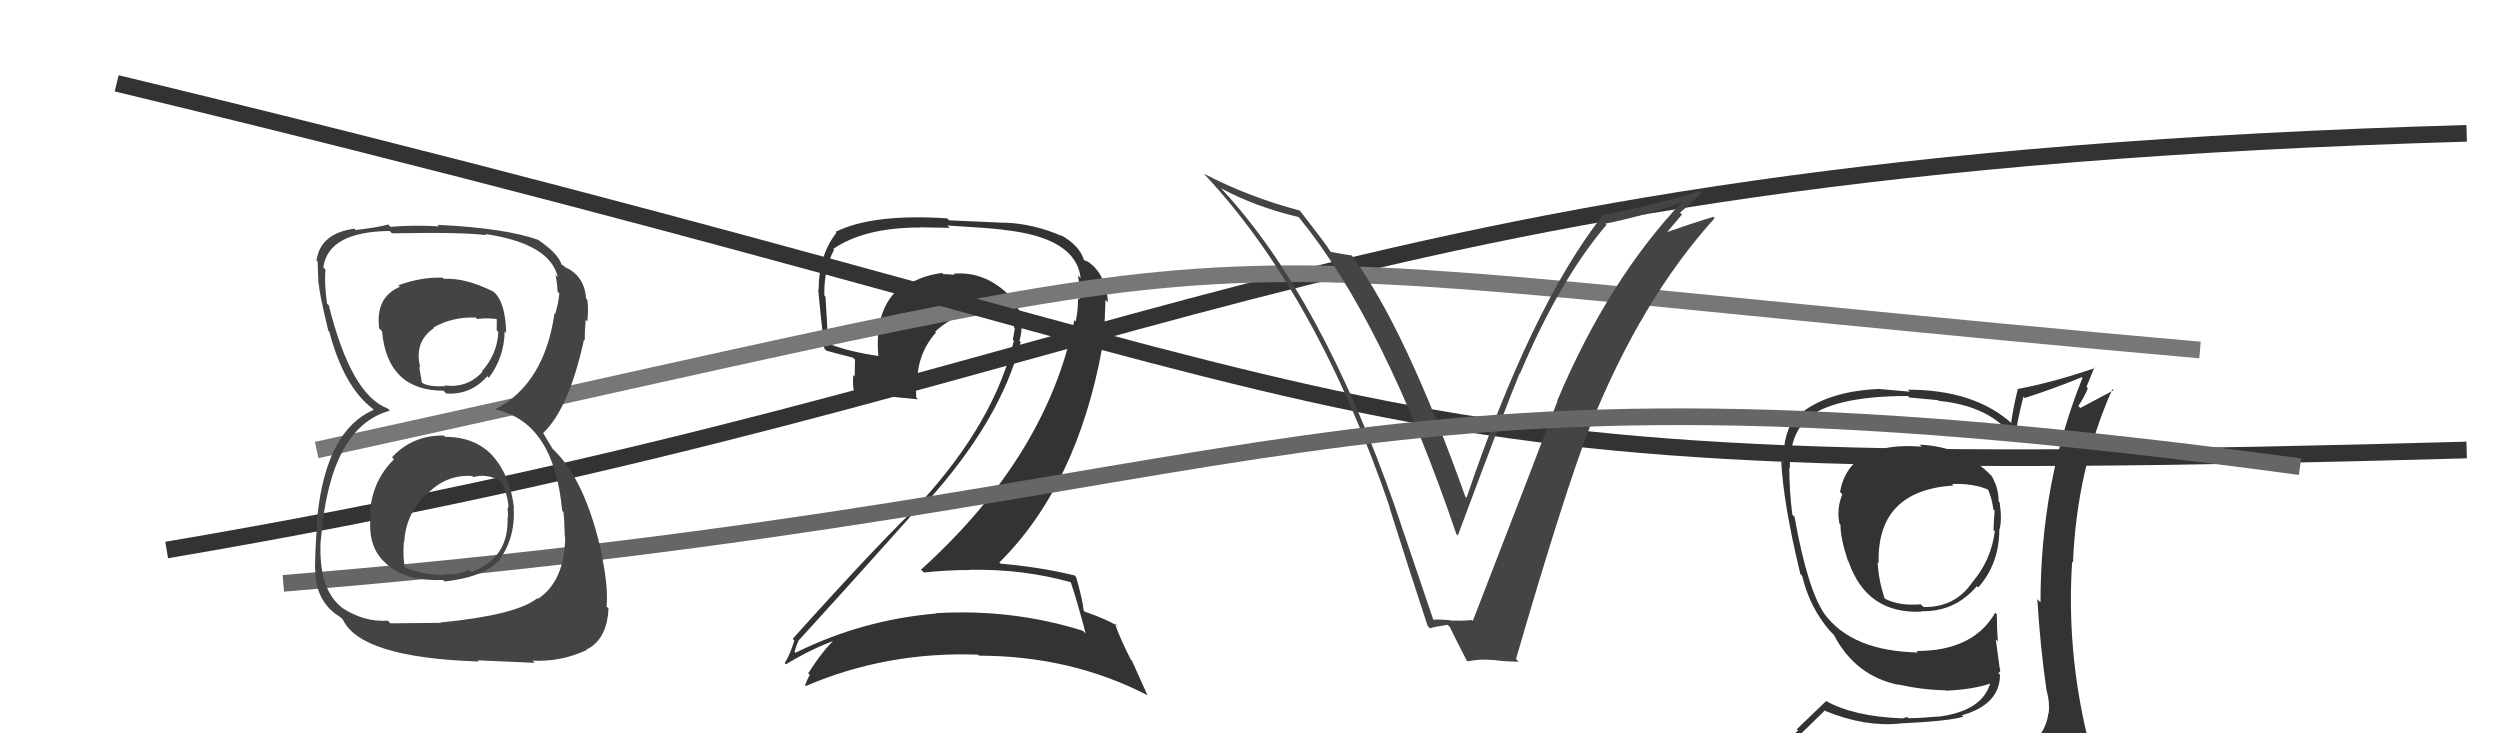 <svg xmlns="http://www.w3.org/2000/svg" width="150" height="44" viewBox="0,0,150,44"><path d="M10 33 C69 23,78 10,148 8" stroke="#333" fill="none"/><path fill="#333" d="M115.14 26.64L115.19 26.69L115.30 26.80Q110.97 26.46 110.40 29.51L110.54 29.66L110.54 29.65Q110.18 30.55 110.37 31.43L110.52 31.57L110.43 31.48Q110.41 32.23 110.87 33.64L110.99 33.75L110.91 33.68Q111.99 36.85 115.30 36.70L115.26 36.66L115.27 36.67Q117.28 36.73 118.61 35.17L118.74 35.30L118.69 35.25Q119.96 33.82 119.96 31.76L119.87 31.68L119.97 31.77Q120.13 31.21 119.98 30.14L119.97 30.14L119.92 30.08Q119.91 29.24 119.49 28.55L119.49 28.55L119.46 28.52Q117.77 26.79 115.18 26.68ZM120.17 45.30L120.01 45.14L120.18 45.30Q118.15 45.68 110.08 46.06L110.16 46.14L110.11 46.08Q108.52 46.25 106.89 45.42L106.83 45.35L106.76 45.29Q107.67 44.41 109.50 42.62L109.58 42.70L109.55 42.67Q111.86 43.61 113.95 43.42L113.94 43.40L113.94 43.41Q116.96 43.27 117.80 43.00L117.71 42.92L117.71 42.92Q120.00 42.27 120.00 40.48L120.03 40.51L119.89 40.38Q120.07 40.32 119.99 40.09L119.98 40.09L119.75 38.37L119.87 38.49Q119.81 37.66 119.81 36.86L119.81 36.86L119.71 36.77Q118.39 39.06 115.00 39.06L114.95 39.02L115.08 39.15Q111.12 39.06 109.48 36.85L109.48 36.85L109.50 36.88Q108.46 35.42 107.67 31.00L107.70 31.04L107.54 30.88Q107.36 29.48 107.36 28.07L107.32 28.03L107.39 28.10Q107.36 26.28 108.27 25.29L108.19 25.21L108.24 25.26Q109.83 23.76 114.47 23.76L114.56 23.85L116.28 24.01L116.32 24.05Q119.50 24.37 120.83 26.31L120.81 26.29L120.89 26.38Q120.99 25.44 121.40 23.81L121.35 23.75L121.48 23.88Q123.16 23.35 124.91 22.63L125.09 22.81L124.95 22.67Q122.43 28.91 122.43 36.14L122.39 36.10L122.24 35.95Q122.41 38.78 122.79 41.41L122.68 41.30L122.79 41.41Q123.00 42.11 122.92 42.79L122.87 42.75L122.91 42.78Q122.72 44.15 121.50 44.92L121.49 44.91L121.39 44.80Q120.90 45.08 120.07 45.19ZM123.10 48.19L122.97 48.06L122.97 48.06Q124.55 48.23 125.31 47.28L125.37 47.33L125.35 47.32Q125.66 46.34 125.55 45.62L125.45 45.51L125.45 45.51Q125.48 45.01 125.29 44.25L125.29 44.25L125.24 44.20Q123.98 38.95 124.33 33.69L124.43 33.80L124.38 33.75Q124.60 28.18 126.74 23.35L126.81 23.42L124.82 24.48L124.70 24.36Q125.04 23.87 125.27 23.30L125.19 23.21L125.66 22.05L125.70 22.08Q123.23 22.93 121.02 23.35L121.04 23.36L121.06 23.39Q120.82 24.32 120.67 25.35L120.58 25.26L120.76 25.45Q118.50 23.38 114.47 23.38L114.59 23.50L112.67 23.33L112.67 23.34Q109.59 23.49 107.92 24.90L107.80 24.78L107.86 24.84Q106.97 25.85 107.00 27.75L106.93 27.68L106.87 27.62Q106.99 30.18 108.02 34.44L108.10 34.52L108.13 34.56Q108.58 36.45 109.80 37.86L109.71 37.77L109.96 38.02L109.99 38.05L110.03 38.09Q111.32 40.56 113.91 41.09L113.75 40.93L113.87 41.06Q115.31 41.39 116.75 41.42L116.77 41.44L116.77 41.44Q118.41 41.37 119.48 40.99L119.46 40.97L119.43 40.94Q118.97 42.66 116.31 43.00L116.26 42.95L116.30 42.99Q115.19 43.09 114.50 43.09L114.43 43.02L114.13 43.11L114.12 43.10Q111.20 42.99 109.53 42.04L109.56 42.07L107.81 43.75L107.89 43.83Q106.98 44.59 106.14 45.54L106.22 45.62L106.29 45.69Q107.15 46.10 108.14 46.29L108.09 46.24L107.37 47.27L107.32 47.22Q109.91 48.18 115.55 48.18L115.56 48.19L115.81 48.21L115.84 48.23Q119.52 48.31 123.10 48.19ZM117.15 29.07L117.05 28.97L117.12 29.04Q118.44 28.99 119.36 29.41L119.28 29.34L119.25 29.30Q119.52 29.88 119.60 30.57L119.53 30.49L119.68 30.64Q119.65 30.88 119.61 31.80L119.67 31.85L119.69 31.88Q119.46 33.62 118.35 34.92L118.45 35.02L118.35 34.92Q117.31 36.46 115.40 36.42L115.39 36.40L115.24 36.26Q113.97 36.36 113.13 35.94L113.03 35.83L113.06 35.86Q112.70 34.74 112.66 33.72L112.57 33.63L112.72 33.78Q112.60 29.43 117.21 29.13Z"/><path fill="#333" d="M64.29 34.99L64.27 34.97L64.25 34.95Q64.61 35.99 65.14 38.01L65.14 38.01L64.98 37.85Q60.76 36.52 56.15 36.79L56.29 36.92L56.17 36.81Q51.72 37.19 47.72 39.17L47.74 39.18L47.67 39.11Q47.88 38.42 47.92 38.49L47.85 38.42L47.89 38.46Q51.56 34.44 55.48 30.03L55.50 30.04L55.59 30.14Q60.06 25.20 61.24 20.52L61.10 20.38L61.17 20.44Q61.65 18.72 60.37 17.54L60.36 17.53L60.43 17.60Q59.01 16.27 57.22 16.42L57.26 16.46L57.29 16.49Q56.95 16.45 56.60 16.45L56.56 16.41L56.53 16.38Q55.15 16.53 53.90 17.44L53.76 17.30L53.85 17.39Q52.47 18.67 52.70 21.34L52.85 21.49L52.72 21.36Q51.03 21.12 49.81 20.66L49.81 20.67L49.69 20.54Q49.61 19.24 49.53 17.80L49.45 17.71L49.46 17.72Q49.43 16.14 50.04 14.99L49.96 14.91L49.99 14.94Q51.86 13.65 55.21 13.65L55.20 13.64L56.98 13.67L56.84 13.53Q59.23 13.67 60.18 13.78L60.07 13.68L60.19 13.79Q64.57 14.25 64.84 16.69L64.75 16.60L64.67 16.53Q64.83 17.18 64.76 17.98L64.64 17.87L64.68 17.90Q64.69 18.60 64.54 19.29L64.50 19.25L64.46 19.21Q62.83 27.33 55.26 34.18L55.35 34.27L55.43 34.35Q56.84 34.20 58.21 34.20L58.05 34.04L58.20 34.19Q61.37 34.13 64.23 34.93ZM63.73 14.18L63.56 14.00L63.71 14.16Q62.04 13.43 60.32 13.36L60.34 13.37L56.95 13.22L56.83 13.10Q52.35 12.81 50.14 13.91L50.17 13.94L50.19 13.96Q49.12 15.32 49.12 17.38L49.23 17.49L49.09 17.35Q49.15 18.10 49.46 20.92L49.54 21.00L49.58 21.04Q50.00 21.16 51.18 21.46L51.30 21.58L51.28 22.58L51.20 22.50Q51.15 22.95 51.23 23.49L51.25 23.51L51.30 23.56Q52.61 23.73 55.08 23.96L54.94 23.81L54.97 23.84Q54.96 23.49 54.96 23.14L54.86 23.04L55.04 23.23Q54.95 21.31 56.16 19.95L56.17 19.96L56.11 19.90Q57.43 18.65 59.22 18.76L59.20 18.74L59.14 18.69Q59.92 18.74 60.68 18.90L60.61 18.83L60.65 18.86Q60.77 19.25 60.85 19.67L60.81 19.63L60.89 19.71Q60.84 20.04 60.77 20.39L60.90 20.52L60.83 20.45Q59.67 25.31 55.25 30.14L55.19 30.08L55.28 30.17Q53.01 32.27 47.56 38.33L47.65 38.42L47.66 38.42Q47.43 39.22 47.08 39.79L47.00 39.70L47.16 39.86Q48.69 38.92 50.21 38.38L50.21 38.39L50.14 38.32Q49.45 38.91 48.49 40.40L48.60 40.51L48.59 40.50Q48.42 40.78 48.30 41.12L48.22 41.03L48.35 41.16Q53.20 39.08 58.68 39.28L58.61 39.21L58.74 39.34Q64.27 39.35 68.84 41.71L68.85 41.72L67.92 39.65L67.85 39.58Q67.15 38.20 66.89 37.40L67.05 37.56L67.04 37.55Q66.30 37.11 65.08 36.70L65.10 36.71L65.02 36.63Q64.96 36.00 64.57 34.63L64.48 34.53L64.46 34.52Q62.32 34.01 60.04 33.82L59.93 33.72L59.96 33.75Q64.61 29.14 66.13 20.88L66.21 20.96L66.33 17.99L66.48 18.14Q66.33 16.28 65.11 15.60L65.20 15.68L65.15 15.68L65.08 15.60Q65.13 15.62 65.06 15.62L64.97 15.53L65.04 15.60Q64.76 14.72 63.66 14.11Z"/><path d="M19 27 C83 13,64 15,132 21" stroke="#777" fill="none"/><path d="M7 5 C90 25,76 29,148 27" stroke="#333" fill="none"/><path fill="#444" d="M86.04 37.21L85.99 37.16L83.70 30.41L83.71 30.43Q79.26 17.75 73.32 11.36L73.26 11.29L73.25 11.29Q75.32 12.41 77.91 13.02L77.92 13.03L77.94 13.05Q83.04 19.29 87.38 32.04L87.34 32.00L87.47 32.13Q90.50 24.00 91.18 22.40L91.15 22.37L91.20 22.42Q93.57 16.80 96.39 13.49L96.27 13.36L96.32 13.42Q98.36 13.02 100.98 12.14L101.06 12.21L100.94 12.10Q96.48 16.81 93.43 24.05L93.44 24.05L93.45 24.06Q92.06 27.74 88.37 37.25L88.37 37.26L88.32 37.20Q87.81 37.26 87.24 37.23L87.06 37.05L87.26 37.25Q86.59 37.15 86.02 37.18ZM91.12 39.70L90.97 39.55L90.96 39.54Q93.84 29.63 95.40 25.59L95.43 25.62L95.40 25.60Q98.47 17.96 102.88 13.09L102.75 12.96L102.81 13.01Q101.72 13.33 99.62 14.06L99.78 14.22L100.92 12.87L100.80 12.76Q101.49 12.19 102.10 11.54L101.93 11.37L102.01 11.45Q99.10 12.35 96.09 12.92L96.12 12.96L96.13 12.96Q91.88 18.41 87.99 29.87L87.92 29.80L87.92 29.80Q84.34 19.75 81.14 15.37L80.99 15.22L81.11 15.33Q80.74 15.28 79.87 15.12L79.84 15.09L79.82 15.08Q79.60 14.70 78.00 12.65L77.90 12.55L77.98 12.63Q74.94 11.83 72.23 10.42L72.27 10.46L72.24 10.43Q79.01 17.65 83.39 30.45L83.28 30.34L83.36 30.42Q84.48 33.98 85.66 37.56L85.64 37.54L85.81 37.70Q86.02 37.61 86.86 37.49L87.01 37.64L87.00 37.64Q87.31 38.29 88.00 39.63L88.05 39.68L88.06 39.68Q88.81 39.53 89.54 39.60L89.54 39.60L89.53 39.59Q90.35 39.70 91.12 39.70Z"/><path d="M17 35 C78 30,79 20,138 28" stroke="#666" fill="none"/><path fill="#444" d="M26.77 26.27L26.60 26.10L26.63 26.13Q24.74 26.11 23.52 27.44L23.68 27.60L23.64 27.56Q22.35 28.82 22.20 30.72L22.31 30.83L22.26 30.78Q21.98 32.83 23.20 33.84L23.30 33.94L23.31 33.94Q24.45 34.88 26.59 34.80L26.70 34.91L26.67 34.89Q28.91 34.65 29.86 33.70L29.88 33.72L29.88 33.72Q30.94 32.30 30.82 30.47L30.71 30.36L30.84 30.49Q30.62 28.52 29.53 27.32L29.51 27.30L29.60 27.39Q28.54 26.21 26.71 26.21ZM26.60 16.70L26.61 16.71L26.56 16.66Q25.23 16.62 23.90 17.12L23.85 17.07L23.99 17.21Q22.52 17.83 22.75 19.70L22.87 19.82L22.92 19.87Q23.25 23.44 26.60 23.44L26.64 23.47L26.77 23.61Q28.25 23.71 29.24 22.57L29.17 22.50L29.33 22.67Q30.25 21.45 30.28 19.89L30.21 19.81L30.37 19.97Q30.33 18.10 29.60 17.49L29.55 17.44L29.61 17.50Q27.93 16.66 26.64 16.73ZM26.32 37.25L26.45 37.37L23.43 37.40L23.27 37.24Q21.85 37.34 20.51 36.46L20.56 36.50L20.44 36.39Q19.09 35.26 19.24 32.41L19.36 32.52L19.25 32.42Q19.78 25.63 23.39 24.64L23.27 24.52L23.26 24.51Q21.06 23.68 19.73 18.32L19.75 18.34L19.62 18.21Q19.45 16.97 19.53 16.17L19.42 16.07L19.40 16.05Q19.69 13.90 23.38 13.86L23.38 13.86L23.52 14.00Q27.75 13.92 29.19 14.11L29.08 14.00L29.12 14.04Q33.02 14.62 33.47 16.64L33.34 16.50L33.33 16.50Q33.45 17.11 33.45 17.49L33.52 17.56L33.56 17.60Q33.50 18.23 33.31 18.84L33.33 18.86L33.27 18.80Q32.66 23.03 29.73 24.55L29.75 24.57L29.76 24.58Q33.24 25.35 33.73 30.64L33.87 30.79L33.80 30.71Q33.85 30.91 33.89 32.21L33.83 32.15L33.91 32.23Q33.88 34.86 32.28 35.93L32.32 35.96L32.24 35.89Q31.00 36.90 26.43 37.35ZM28.73 39.69L28.66 39.62L32.08 39.77L31.96 39.64Q33.67 39.72 35.20 39.00L35.26 39.06L35.18 38.98Q36.43 38.37 36.51 36.50L36.48 36.47L36.39 36.39Q36.51 35.36 36.13 33.42L36.06 33.35L36.15 33.44Q35.15 28.71 33.06 26.84L33.17 26.95L32.89 26.49L32.79 26.32L32.62 26.03L32.58 25.99Q34.13 24.53 35.04 20.38L35.11 20.45L35.09 20.43Q35.07 20.03 35.14 19.19L35.19 19.24L35.24 19.28Q35.32 18.60 35.24 17.99L35.31 18.06L35.17 17.92Q35.06 16.52 33.88 16.02L33.90 16.04L33.85 15.96L33.71 15.89L33.70 15.88Q33.48 15.20 32.30 14.40L32.30 14.40L32.37 14.43L32.35 14.41Q30.32 13.68 26.25 13.49L26.36 13.60L26.34 13.58Q24.80 13.49 23.43 13.61L23.42 13.60L23.30 13.47Q22.64 13.65 21.34 13.80L21.34 13.80L21.26 13.72Q19.22 14.00 18.99 15.63L19.08 15.73L19.06 15.70Q19.07 16.25 19.11 17.05L19.17 17.11L19.14 17.08Q19.13 17.49 19.70 19.85L19.73 19.87L19.76 19.90Q20.62 23.20 22.37 24.53L22.28 24.44L22.39 24.55L22.42 24.59Q19.58 25.82 19.04 30.99L19.14 31.09L19.04 30.99Q18.90 33.24 18.90 34.16L18.90 34.16L18.92 34.18Q18.92 35.90 20.10 36.81L20.20 36.91L20.11 36.82Q20.20 36.87 20.46 37.06L20.55 37.15L20.56 37.15Q21.61 39.46 28.73 39.69ZM28.36 28.59L28.33 28.55L28.40 28.63Q29.16 28.39 30.03 28.85L30.08 28.89L30.12 28.94Q30.54 29.96 30.50 30.49L30.47 30.47L30.45 30.44Q30.48 30.74 30.48 31.04L30.53 31.10L30.45 31.02Q30.56 33.49 28.28 34.32L28.25 34.30L28.14 34.19Q27.40 34.55 26.60 34.43L26.63 34.46L26.67 34.50Q25.45 34.51 24.31 34.05L24.45 34.19L24.30 34.04Q24.16 33.52 24.23 32.53L24.16 32.46L24.25 32.54Q24.34 30.88 25.54 29.66L25.47 29.59L25.57 29.70Q26.74 28.45 28.34 28.56ZM28.49 19.00L28.65 19.16L28.62 19.14Q29.44 19.04 29.97 19.19L29.81 19.03L29.80 19.82L29.90 19.92Q29.83 21.26 28.92 22.27L29.04 22.39L28.95 22.30Q28.04 23.31 26.67 23.12L26.77 23.22L26.72 23.17Q25.77 23.22 25.36 22.99L25.33 22.97L25.31 22.94Q25.26 22.67 25.15 21.98L25.14 21.98L25.22 22.06Q24.82 20.51 26.04 19.68L26.08 19.72L26.01 19.65Q27.12 19.01 28.53 19.05Z"/></svg>
